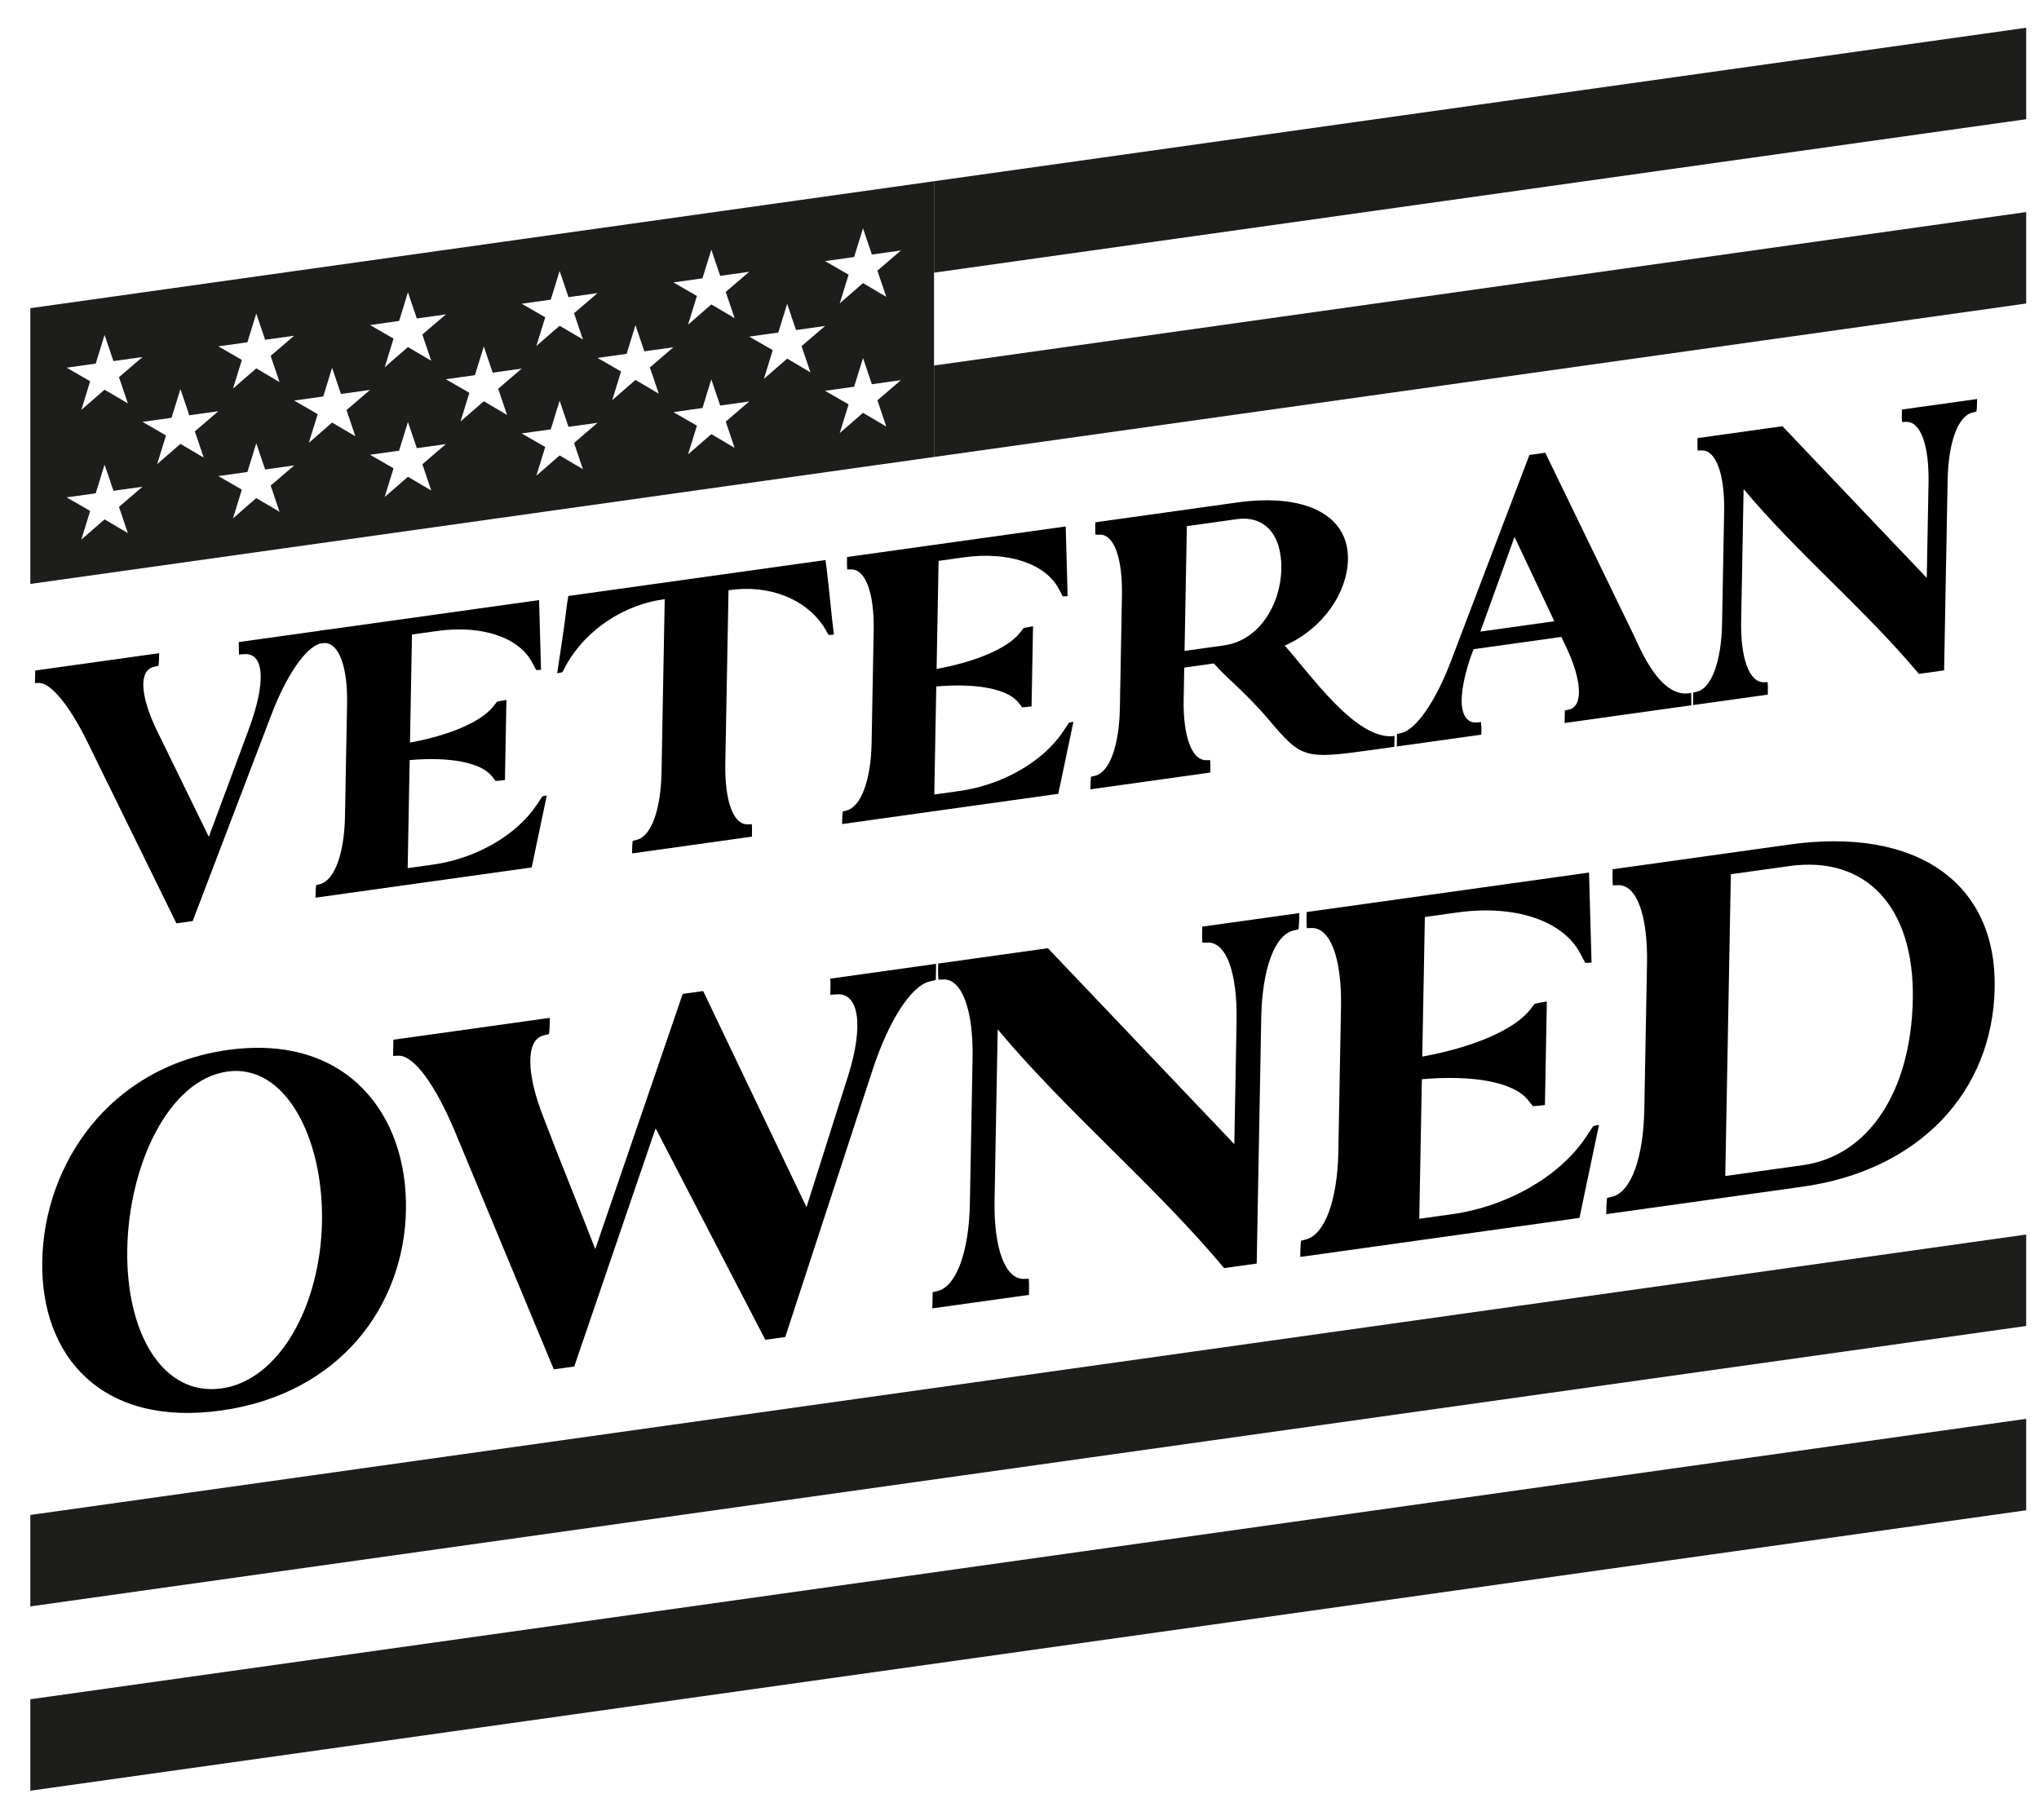<svg viewBox="0 0 6377.88 5694.02" version="1.1" xmlns="http://www.w3.org/2000/svg" id="_x2014_ÎÓÈ_x5F_1">
  
  <defs>
    <style>
      .st0 {
        fill: #1d1d1b;
      }
    </style>
  </defs>
  <polygon points="6337.82 86.85 2921.56 566.97 2921.56 853.09 6337.82 372.96 6337.82 86.85" class="st0"></polygon>
  <polygon points="6337.82 663.46 2921.56 1143.59 2921.56 1429.7 6337.82 949.58 6337.82 663.46" class="st0"></polygon>
  <polygon points="6337.82 3862.42 94.87 4739.81 94.87 5025.92 6337.82 4148.53 6337.82 3862.42" class="st0"></polygon>
  <polygon points="6337.82 4439.02 94.87 5316.41 94.87 5602.53 6337.82 4725.14 6337.82 4439.02" class="st0"></polygon>
  <path d="M94.87,964.24v862.73l2826.68-397.27v-862.73L94.87,964.24ZM2197.23,870.86l27.73-89.78,27.73,81.98,90.89-12.77-73.56,63.1,27.73,81.98-72.78-42.92-72.79,63.37,27.72-89.78-73.56-42.43,90.89-12.77ZM1722.77,937.54l27.73-89.78,27.72,81.98,90.89-12.77-73.56,63.1,27.72,81.98-72.78-42.92-72.79,63.37,27.73-89.78-73.56-42.43,90.89-12.77ZM1248.3,1004.22l27.73-89.78,27.72,81.98,90.89-12.77-73.56,63.1,27.72,81.98-72.78-42.92-72.79,63.37,27.73-89.78-73.56-42.43,90.89-12.77ZM773.84,1070.9l27.73-89.78,27.73,81.98,90.89-12.77-73.56,63.1,27.73,81.98-72.79-42.92-72.78,63.37,27.73-89.78-73.56-42.43,90.89-12.77ZM299.37,1137.58l27.73-89.78,27.73,81.98,90.89-12.77-73.56,63.1,27.73,81.98-72.79-42.91-72.78,63.37,27.73-89.78-73.56-42.43,90.89-12.77ZM399.89,1667.89l-72.79-42.92-72.78,63.37,27.73-89.78-73.56-42.43,90.89-12.77,27.73-89.78,27.73,81.98,90.89-12.77-73.56,63.1,27.73,81.98ZM564.33,1388.74l-72.78,63.37,27.73-89.78-73.56-42.43,90.89-12.77,27.73-89.78,27.73,81.98,90.89-12.77-73.56,63.1,27.73,81.98-72.79-42.91ZM874.35,1601.21l-72.79-42.91-72.78,63.37,27.73-89.78-73.56-42.43,90.89-12.77,27.73-89.78,27.73,81.98,90.89-12.77-73.56,63.1,27.73,81.98ZM1038.8,1322.06l-72.79,63.37,27.72-89.77-73.56-42.43,90.89-12.77,27.73-89.78,27.73,81.98,90.89-12.77-73.56,63.1,27.73,81.98-72.78-42.92ZM1348.82,1534.53l-72.78-42.92-72.79,63.37,27.73-89.78-73.56-42.43,90.89-12.77,27.73-89.78,27.72,81.98,90.89-12.77-73.56,63.1,27.72,81.98ZM1513.27,1255.38l-72.79,63.37,27.72-89.78-73.55-42.43,90.89-12.77,27.73-89.78,27.73,81.98,90.89-12.77-73.56,63.1,27.73,81.98-72.78-42.92ZM1823.28,1467.85l-72.78-42.92-72.79,63.37,27.73-89.78-73.56-42.43,90.89-12.77,27.73-89.78,27.72,81.98,90.89-12.77-73.56,63.1,27.72,81.98ZM1987.73,1188.69l-72.79,63.37,27.73-89.78-73.56-42.43,90.89-12.77,27.73-89.78,27.73,81.98,90.89-12.77-73.56,63.1,27.73,81.98-72.78-42.92ZM2297.74,1401.16l-72.78-42.92-72.79,63.37,27.72-89.78-73.56-42.43,90.89-12.77,27.73-89.78,27.73,81.98,90.89-12.77-73.56,63.1,27.73,81.98ZM2462.19,1122.01l-72.79,63.37,27.73-89.78-73.56-42.43,90.89-12.77,27.73-89.78,27.73,81.98,90.89-12.77-73.56,63.1,27.73,81.98-72.79-42.91ZM2772.21,1334.48l-72.79-42.92-72.79,63.37,27.73-89.78-73.56-42.43,90.89-12.77,27.73-89.78,27.73,81.98,90.89-12.77-73.56,63.1,27.73,81.98ZM2744.48,846.71l27.73,81.98-72.79-42.91-72.79,63.37,27.73-89.78-73.56-42.43,90.89-12.77,27.73-89.78,27.73,81.98,90.89-12.77-73.56,63.1Z" class="st0"></path>
  <g>
    <path d="M109.39,2137.03l.72-39.16,387.65-54.22-.27,14.36c-.29,15.66-1.73,24.98-1.73,24.98l-14.01,3.26c-48.37,10.67-43.51,90.71,9,199.24l162.46,332.71,125.4-337.82c53.37-144.17,48.75-237.26-13.43-233.77l-17.77,1.18s-.64-33.76-.55-38.98l270.72-37.86-.72,39.16-14.01,3.26c-45.83,10.32-107.06,99.6-153.69,221.99l-246.46,646.39-50.84,7.11-281-572.62c-53.78-108.35-112.02-180.93-150.08-179.51l-11.41.29Z"></path>
    <path d="M1002.09,1987.45l.27-14.36,683.8-95.63.79,25.93c1.46,58.38,3.87,133.56,5.33,191.94-8.9,1.24-15.23.83-15.23.83l-12.25-23.02c-42.87-81.24-161.36-118.04-297.35-99.02l-78.8,11.02-6.24,338.08c123.38-22.46,223.05-65.05,260.71-113.28l11.68-14.65s15.28-3.44,29.26-5.39l-4.63,250.62c-13.98,1.96-29.21,2.78-29.21,2.78l-11.15-14.06c-34.67-44.63-134.5-61.91-257.67-51.19l-6.24,338.08,78.8-11.02c136-19.02,261.59-92.57,324.16-185.95l18.25-27.29s5.11-2.02,14.01-3.26c-12.52,60.34-29.17,138.18-41.7,198.52l-5.57,26.82-676.17,94.57.27-14.36c.29-15.66,1.73-24.98,1.73-24.98l11.46-2.91c45.85-11.62,76.56-95.33,78.7-211.51l6.51-352.44c2.15-116.17-25.62-191.71-71.28-190.53l-11.41.29s-1.1-8.96-.81-24.62Z"></path>
    <path d="M1773.37,1891.3l4.3-26.64,804.54-112.52,3.33,25.57c7.72,62.72,15.07,145.01,22.79,207.73-8.9,1.24-16.5,1.01-16.5,1.01l-14.75-25.28c-57.95-88.24-172.48-133.41-298.33-114.51l-10,541.71c-2.15,116.17,24.35,191.89,70.01,190.71l12.69-.47s1.1,8.96.81,24.62l-.27,14.36-374.94,52.44.27-14.36c.29-15.66,1.73-24.98,1.73-24.98l12.73-3.08c45.85-11.62,75.28-95.16,77.43-211.33l10-541.71c-125.8,16.29-242.6,93.82-304.12,198.77l-15.76,29.54s-7.65,2.37-16.55,3.62c10.08-65.21,23.06-150.35,30.6-215.19Z"></path>
    <path d="M2649.3,1757.08l.27-14.36,683.8-95.63.79,25.93c1.46,58.38,3.87,133.56,5.33,191.94-8.9,1.24-15.23.83-15.23.83l-12.25-23.02c-42.87-81.24-161.36-118.04-297.35-99.02l-78.8,11.02-6.24,338.08c123.38-22.46,223.05-65.05,260.71-113.28l11.68-14.65s15.28-3.44,29.26-5.39l-4.63,250.62c-13.98,1.96-29.21,2.78-29.21,2.78l-11.15-14.06c-34.67-44.63-134.5-61.91-257.67-51.19l-6.24,338.08,78.8-11.02c136-19.02,261.59-92.57,324.16-185.95l18.25-27.29s5.11-2.02,14.01-3.26c-12.52,60.34-29.17,138.18-41.7,198.52l-5.57,26.82-676.17,94.57.27-14.36c.29-15.66,1.73-24.98,1.73-24.98l11.46-2.91c45.85-11.62,76.56-95.33,78.7-211.51l6.51-352.44c2.15-116.17-25.62-191.71-71.28-190.53l-11.41.29s-1.1-8.96-.81-24.62Z"></path>
    <path d="M3410.98,2455.16c.29-15.66,1.73-24.98,1.73-24.98l12.73-3.08c45.85-11.62,75.28-95.16,77.43-211.33l6.51-352.44c2.15-116.17-24.35-191.89-70.01-190.71l-12.69.47s-1.1-8.96-.81-24.62l.27-14.36,443.58-62.04c213.53-29.86,349.16,39.7,346.6,178.07-1.88,101.82-74.96,214.89-197.67,269.81,78.27,86.7,223.93,299.38,343.4,282.67l-.63,33.94-66.09,9.24c-216.07,30.22-223.62,27.37-325.36-92.5-75.67-89.67-136.97-134.47-172.93-177.62l-92.78,12.98-1.83,99.2c-2.15,116.17,25.62,191.71,71.28,190.53l11.41-.29s1.1,8.96.81,24.62l-.27,14.36-374.94,52.44.27-14.36ZM3829.77,2019.02c106.76-14.93,175.98-124.86,178.1-239.73,1.98-107.04-52.69-167.09-139.12-155l-156.33,21.86-7.21,390.29,124.56-17.42Z"></path>
    <path d="M4369.05,2335.49l.72-39.16,14.01-3.26c45.83-10.32,107.06-99.6,153.69-221.99l246.49-647.69,49.57-6.93,278.44,574.28c19.52,41.54,83.79,199.2,178.02,176.91l.55,38.98-396.55,55.46.72-39.16,14.01-3.26c19.09-3.97,29.59-23.67,30.12-52.39.65-35.24-12.37-85.5-40.44-144.07l-14.65-30.5-274.54,38.39-12.02,32.93c-16.14,50.43-24.52,91.96-25.12,124.59-.84,45.69,15.13,73.4,45.58,71.74l15.23-.83-.14,7.83c1.2,3.74,1.1,8.96.96,16.79l-.27,14.36-264.37,36.97ZM4630.5,1976.04l231.32-32.35-124.44-263.82-106.89,296.17Z"></path>
    <path d="M5309.76,1370.68l265.64-37.15,451.42,474.57,5.5-297.61c2.15-116.17-24.35-191.89-70.01-190.71l-12.69.47s-1.1-8.96-.81-24.62l.27-14.36,235.13-32.88-.27,14.36c-.29,15.66-1.73,24.98-1.73,24.98l-12.73,3.08c-45.85,11.62-75.28,95.16-77.43,211.33l-10.99,595.23-78.8,11.02c-169.93-202.77-378.45-375.41-548.39-578.19l-7.64,413.79c-2.15,116.17,25.62,191.71,71.28,190.53l11.41-.29s1.1,8.96.81,24.62l-.27,14.36-233.86,32.71.72-39.16,12.73-3.08c44.58-11.44,75.28-95.16,77.43-211.33l6.51-352.44c2.15-116.17-25.62-191.71-70.01-190.71l-12.69.47s-1.1-8.96-.81-24.62l.27-14.36Z"></path>
    <path d="M132.14,3944.73c5.54-300.12,207.71-607.55,580.38-659.67,371.02-51.89,562.86,200.44,557.32,500.56-5.54,300.12-207.12,575.52-578.15,627.4-372.67,52.12-565.09-168.18-559.55-468.29ZM692.97,4343.89c180.59-25.26,309.34-258.52,314.2-521.54,4.86-263.02-115.31-495.11-295.89-469.85-183.87,25.72-308.32,292.01-313.18,555.03-4.86,263.02,111,462.07,294.87,436.36Z"></path>
    <path d="M1230.55,3252.97l489.23-68.42-.34,18.55c-.37,20.23-2.23,32.26-2.23,32.26l-16.45,3.98c-55.91,12.86-56.2,117.17.13,258.96,51.53,135.74,107.95,272.47,161.09,409.66l273.46-798.37,64.03-8.95,323.19,676.24,130.41-411.75c48.71-154.8,34.25-258.72-34.61-254.14l-21.31,1.3.59-32.03c.22-11.8-1.3-18.32-1.3-18.32l331.62-46.38-.93,50.58-18.09,4.21c-59.19,13.32-128.34,122.21-178.63,273.87l-274.21,838.83-62.38,8.72-343.11-661.69-254.47,745.26-64.03,8.95-310.43-746.98c-59.61-141.33-126.64-236.22-175.79-234.39l-16.39.61.93-50.58Z"></path>
    <path d="M2934.64,3014.64l343.12-47.99,583.08,612.99,7.1-384.42c2.77-150.06-31.45-247.85-90.42-246.33l-16.39.61s-1.42-11.57-1.05-31.81l.34-18.55,303.72-42.48-.34,18.55c-.37,20.23-2.23,32.26-2.23,32.26l-16.45,3.98c-59.23,15.01-97.24,122.91-100.01,272.97l-14.2,768.83-101.79,14.24c-219.5-261.92-488.84-484.91-708.33-746.82l-9.87,534.47c-2.77,150.06,33.09,247.63,92.07,246.1l14.74-.38s1.42,11.57,1.05,31.81l-.34,18.55-302.07,42.25.93-50.58,16.45-3.98c57.58-14.78,97.24-122.91,100.01-272.97l8.41-455.23c2.77-150.06-33.09-247.63-90.42-246.33l-16.39.61s-1.42-11.57-1.05-31.81l.34-18.55Z"></path>
    <path d="M4086.77,2872.01l.34-18.55,883.24-123.52,1.02,33.49c1.88,75.41,5,172.51,6.88,247.93-11.49,1.61-19.67,1.07-19.67,1.07l-15.83-29.74c-55.37-104.93-208.42-152.47-384.08-127.91l-101.79,14.24-8.06,436.68c159.37-29.02,288.11-84.02,336.74-146.31l15.09-18.93s19.73-4.44,37.79-6.97l-5.98,323.72c-18.06,2.53-37.73,3.59-37.73,3.59l-14.4-18.17c-44.78-57.64-173.73-79.97-332.82-66.13l-8.06,436.68,101.79-14.24c175.66-24.57,337.89-119.57,418.71-240.18l23.58-35.25s6.6-2.6,18.09-4.21c-16.18,77.94-37.68,178.48-53.86,256.42l-7.19,34.64-873.39,122.15.34-18.55c.37-20.23,2.23-32.26,2.23-32.26l14.81-3.75c59.23-15.01,98.88-123.14,101.65-273.2l8.41-455.23c2.77-150.06-33.09-247.63-92.07-246.1l-14.74.38s-1.42-11.57-1.05-31.81Z"></path>
    <path d="M5597.48,2642.23c397.29-55.56,647.86,119.6,641.79,448.38-6.07,328.78-239.8,571.68-600.98,622.19l-614,85.87.34-18.55c.37-20.23,2.23-32.26,2.23-32.26l16.45-3.98c59.23-15.01,97.24-122.91,100.01-272.97l8.41-455.23c2.77-150.06-31.45-247.85-90.42-246.33l-16.39.61s-1.42-11.57-1.05-31.81l.34-18.55,553.25-77.38ZM5414,2735.16l-17.43,944.18,242.97-33.98c205.21-28.7,338.3-230.62,343.62-518.93,5.32-288.31-145.6-450.51-386.93-416.76l-182.23,25.49Z"></path>
  </g>
</svg>